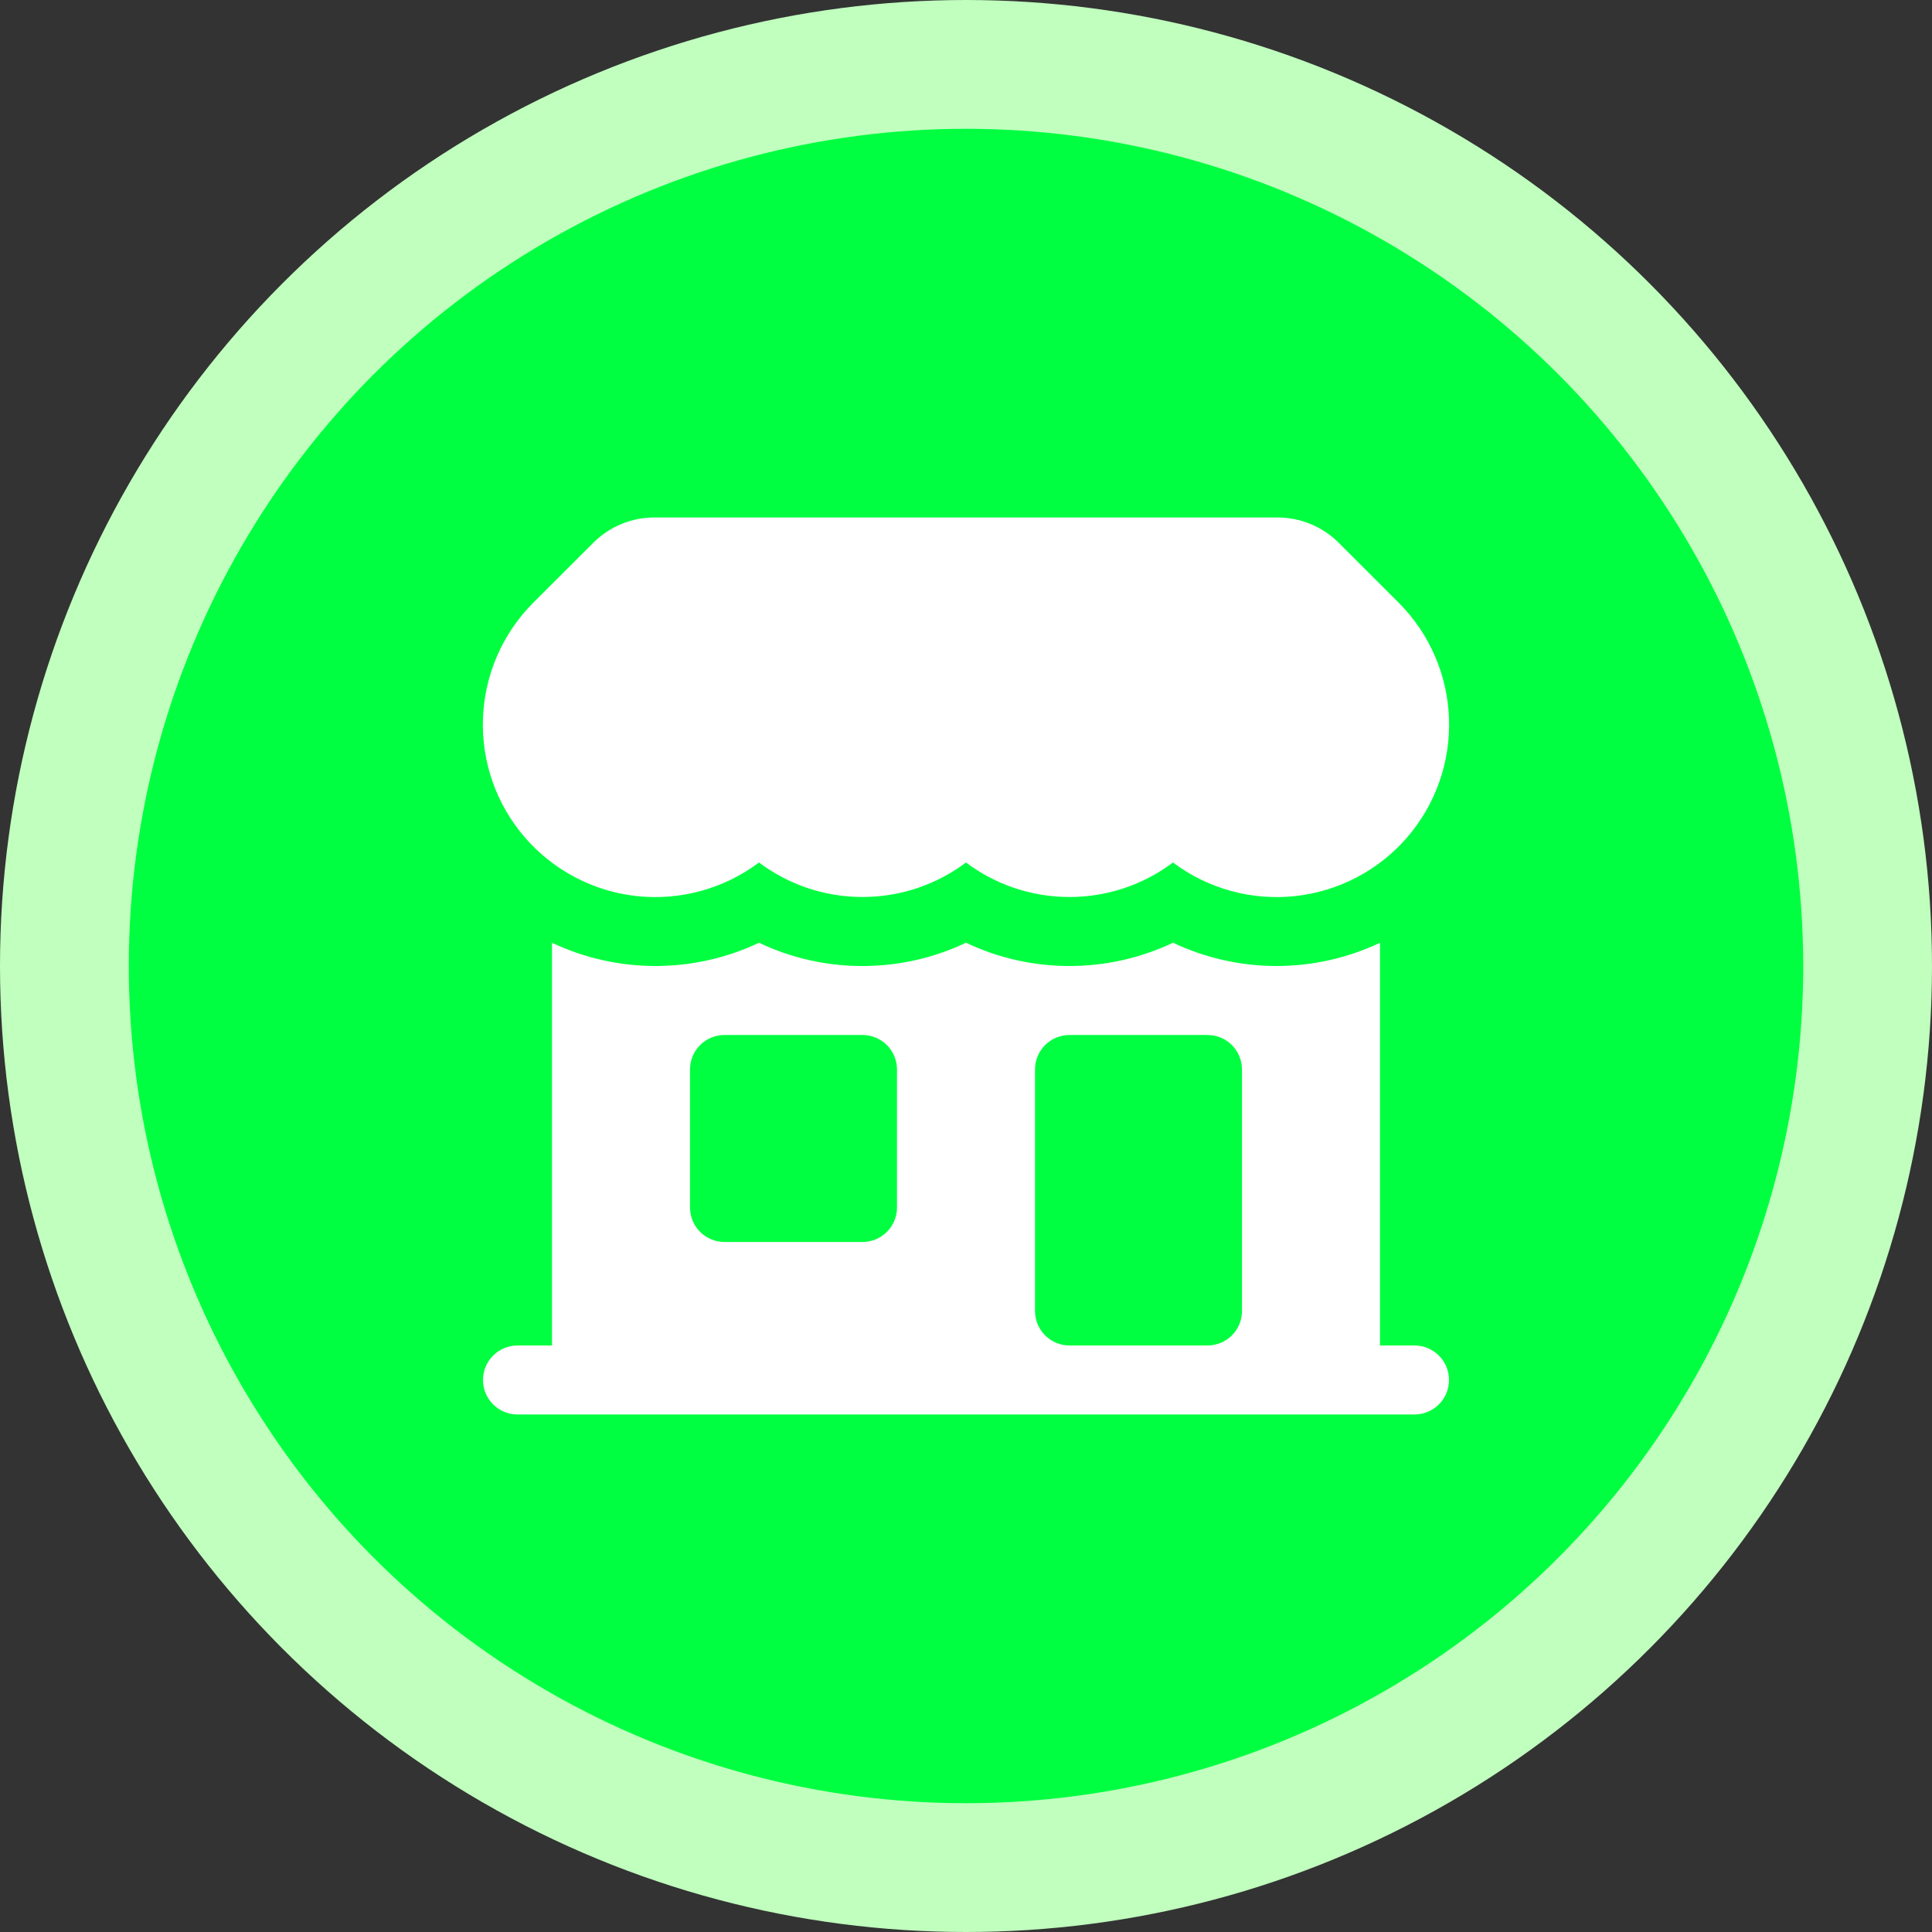 <svg width="60" height="60" viewBox="0 0 60 60" fill="none" xmlns="http://www.w3.org/2000/svg">
<rect x="0" y="0" width="60" height="60" fill="#333333" stroke="none"/>
<circle cx="30" cy="30" r="28" fill="#00FF40" stroke="#C0FFBE" stroke-width="4"/>
<path d="M20.318 16.071C19.608 16.071 18.927 16.354 18.425 16.857L16.568 18.711C15.608 19.669 15.048 20.955 14.999 22.31C14.95 23.666 15.417 24.989 16.306 26.013C17.194 27.037 18.438 27.687 19.786 27.83C21.134 27.973 22.487 27.6 23.571 26.786C24.467 27.457 25.58 27.857 26.785 27.857C27.991 27.857 29.105 27.457 30 26.786C30.894 27.457 32.008 27.857 33.214 27.857C34.42 27.857 35.532 27.457 36.428 26.786C37.512 27.6 38.865 27.973 40.213 27.83C41.561 27.687 42.805 27.037 43.694 26.013C44.582 24.989 45.049 23.666 45 22.31C44.952 20.955 44.391 19.669 43.431 18.711L41.574 16.856C41.071 16.354 40.391 16.072 39.681 16.071H20.318Z" fill="white"/>
<path fill-rule="evenodd" clip-rule="evenodd" d="M17.143 41.785V29.278C19.171 30.241 21.543 30.24 23.571 29.278C24.575 29.756 25.674 30.003 26.786 30C27.934 30 29.026 29.74 30 29.277C31.004 29.755 32.102 30.002 33.214 30C34.363 30 35.453 29.74 36.429 29.277C37.433 29.753 38.531 30 39.643 30C40.754 30 41.852 29.754 42.857 29.278V41.785H43.929C44.213 41.785 44.485 41.898 44.686 42.099C44.887 42.3 45 42.573 45 42.857C45 43.141 44.887 43.413 44.686 43.614C44.485 43.815 44.213 43.928 43.929 43.928H16.071C15.787 43.928 15.515 43.815 15.314 43.614C15.113 43.413 15 43.141 15 42.857C15 42.573 15.113 42.3 15.314 42.099C15.515 41.898 15.787 41.785 16.071 41.785H17.143ZM21.429 33.214C21.429 32.93 21.541 32.657 21.742 32.456C21.943 32.255 22.216 32.143 22.5 32.143H26.786C27.07 32.143 27.342 32.255 27.543 32.456C27.744 32.657 27.857 32.93 27.857 33.214V37.5C27.857 37.784 27.744 38.056 27.543 38.257C27.342 38.458 27.07 38.571 26.786 38.571H22.5C22.216 38.571 21.943 38.458 21.742 38.257C21.541 38.056 21.429 37.784 21.429 37.5V33.214ZM33.214 32.143C32.93 32.143 32.658 32.255 32.457 32.456C32.256 32.657 32.143 32.93 32.143 33.214V40.714C32.143 41.305 32.623 41.785 33.214 41.785H37.5C37.784 41.785 38.057 41.672 38.258 41.472C38.459 41.271 38.571 40.998 38.571 40.714V33.214C38.571 32.93 38.459 32.657 38.258 32.456C38.057 32.255 37.784 32.143 37.5 32.143H33.214Z" fill="white"/>
</svg>
